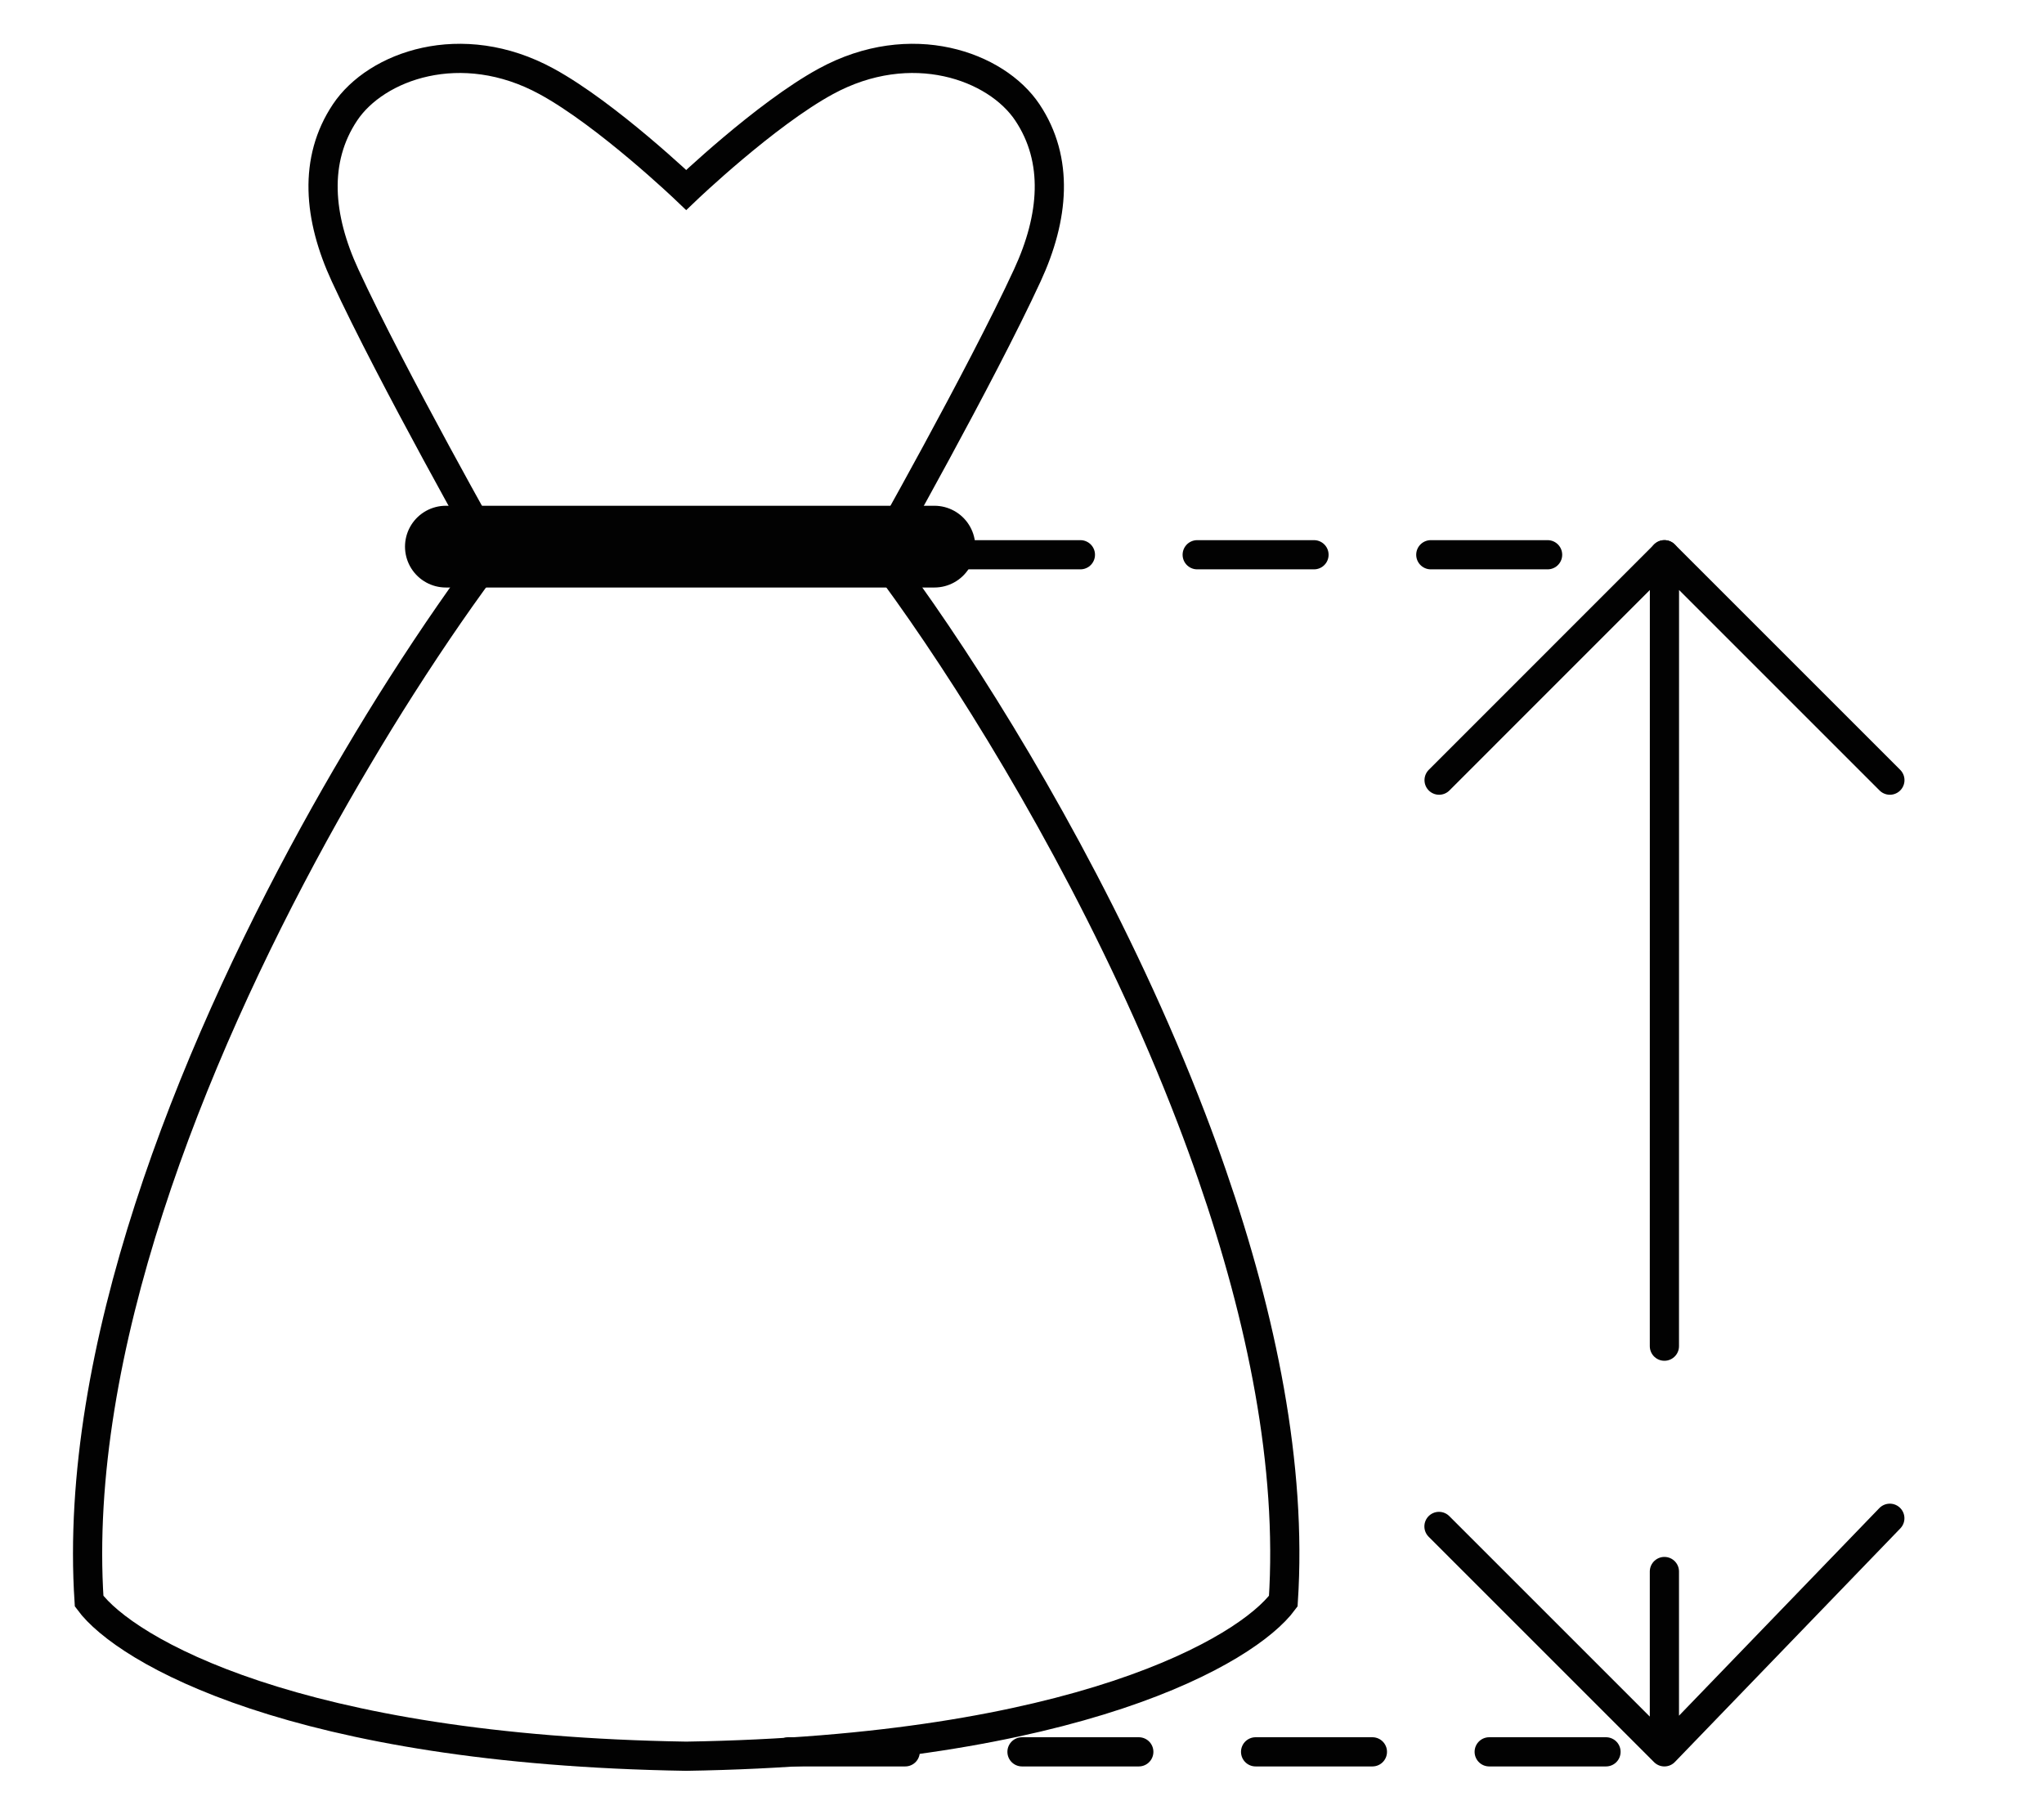 <?xml version="1.0" encoding="UTF-8"?>
<svg width="35" height="31" viewBox="0 0 35 31" fill="none" xmlns="http://www.w3.org/2000/svg">
<path d="M11.75 30.075C5.058 29.968 2.146 28.26 1.526 27.419C1.246 23.146 3.26 18.139 5.374 14.284C5.618 13.84 5.863 13.411 6.107 13C6.366 12.561 6.623 12.143 6.874 11.75C7.442 10.86 7.976 10.095 8.431 9.494C8.431 9.494 6.704 6.44 5.908 4.714C5.451 3.725 5.364 2.74 5.908 1.925C6.439 1.129 7.899 0.597 9.36 1.394C10.398 1.96 11.75 3.253 11.75 3.253C11.75 3.253 13.102 1.96 14.14 1.394C15.601 0.597 17.061 1.129 17.592 1.925C18.136 2.74 18.049 3.725 17.592 4.714C16.796 6.44 15.069 9.494 15.069 9.494C16.245 11.047 17.954 13.702 19.381 16.755C19.745 17.533 20.09 18.337 20.403 19.154C20.526 19.475 20.644 19.798 20.756 20.123C21.603 22.57 22.126 25.103 21.974 27.419C21.354 28.26 18.442 29.968 11.75 30.075Z" stroke="#020202" stroke-width="0.5" stroke-linecap="round"/>
<path d="M7.635 9.361H16" stroke="#020202" stroke-width="1.4" stroke-linecap="round"/>
<path d="M28.5 30L32.36 26M28.5 30L24.64 26.14M28.5 30C28.5 28.925 28.5 27.899 28.5 26.912M28.501 9.5L32.361 13.36M28.501 9.5L24.642 13.36M28.501 9.5C28.501 17.355 28.5 16.473 28.5 23.053" stroke="#020202" stroke-width="0.5" stroke-linecap="round" stroke-linejoin="round"/>
<path d="M16.5 9.5L28.5 9.5" stroke="#020202" stroke-width="0.5" stroke-linecap="round" stroke-dasharray="2 2"/>
<path d="M13.5 30L28.5 30" stroke="#020202" stroke-width="0.5" stroke-linecap="round" stroke-dasharray="2 2"/>
</svg>

